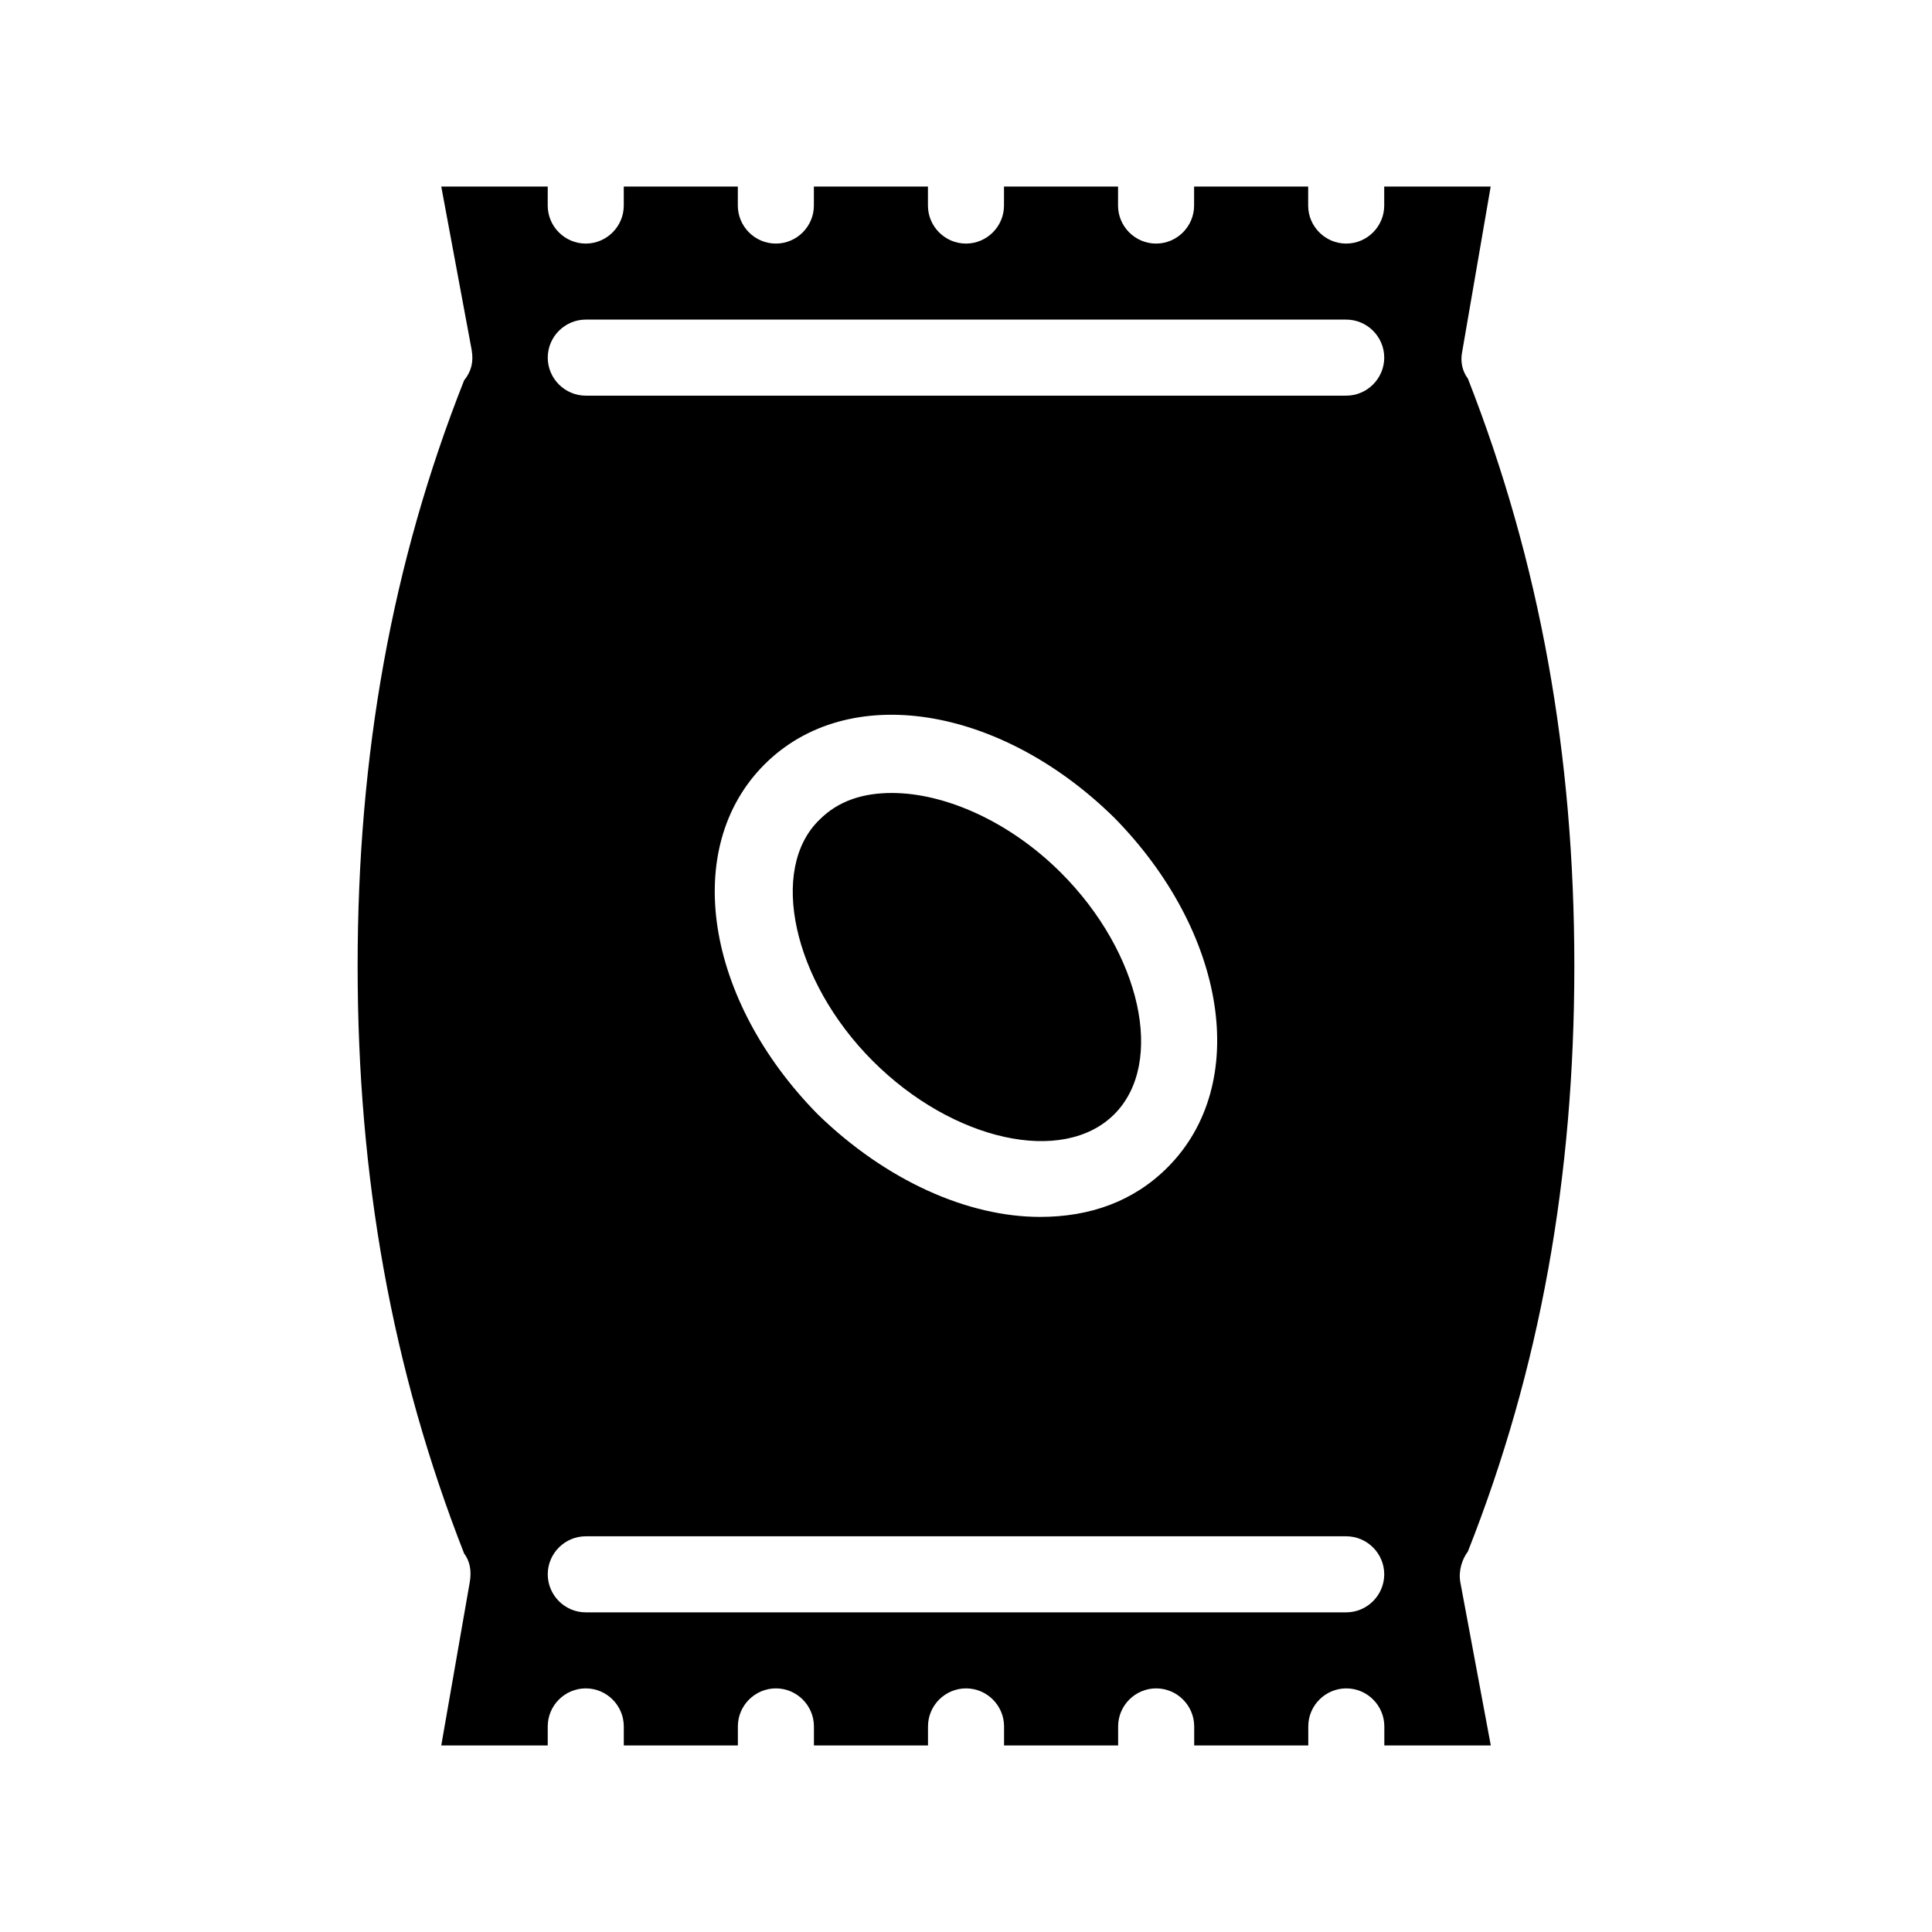 <?xml version="1.0" encoding="UTF-8"?>
<!-- Uploaded to: SVG Repo, www.svgrepo.com, Generator: SVG Repo Mixer Tools -->
<svg fill="#000000" width="800px" height="800px" version="1.1" viewBox="144 144 512 512" xmlns="http://www.w3.org/2000/svg">
 <path d="m533 555.17c19.145-48.367 28.215-99.25 28.215-155.17s-9.07-106.81-28.215-155.68c-1.512-2.016-2.016-4.535-1.512-7.055l7.559-43.832h-28.215v5.039c0 5.543-4.535 10.078-10.078 10.078-5.543 0-10.078-4.535-10.078-10.078l0.004-5.039h-30.23v5.039c0 5.543-4.535 10.078-10.078 10.078s-10.078-4.535-10.078-10.078l0.008-5.039h-30.23v5.039c0 5.543-4.535 10.078-10.078 10.078-5.543 0-10.078-4.535-10.078-10.078l0.004-5.039h-30.23v5.039c0 5.543-4.535 10.078-10.078 10.078s-10.078-4.535-10.078-10.078l0.008-5.039h-30.23v5.039c0 5.543-4.535 10.078-10.078 10.078s-10.078-4.535-10.078-10.078l0.004-5.039h-28.215l8.062 43.328c0.504 3.023 0 5.543-2.016 8.062-19.145 48.363-28.211 99.246-28.211 155.17 0 55.922 9.07 106.81 28.215 155.68 1.512 2.016 2.016 4.535 1.512 7.559l-7.562 43.324h28.215v-5.039c0-5.543 4.535-10.078 10.078-10.078s10.078 4.535 10.078 10.078v5.039h30.23v-5.039c0-5.543 4.535-10.078 10.078-10.078s10.078 4.535 10.078 10.078v5.039h30.23v-5.039c0-5.543 4.535-10.078 10.078-10.078s10.078 4.535 10.078 10.078v5.039h30.23v-5.039c0-5.543 4.535-10.078 10.078-10.078 5.543 0 10.078 4.535 10.078 10.078v5.039h30.23v-5.039c0-5.543 4.535-10.078 10.078-10.078 5.543 0 10.078 4.535 10.078 10.078v5.039h28.215l-8.09-43.324c-0.504-3.023 0.504-6.047 2.016-8.062zm-32.242 16.121h-201.52c-5.543 0-10.078-4.535-10.078-10.078 0-5.543 4.535-10.078 10.078-10.078h201.52c5.543 0 10.078 4.535 10.078 10.078-0.004 5.543-4.539 10.078-10.078 10.078zm-154.17-224.7c22.168-22.168 62.473-15.617 92.699 14.105 29.727 30.23 36.273 70.535 14.105 92.699-9.07 9.07-20.656 13.098-33.754 13.098-19.145 0-40.809-9.574-58.945-27.207-29.723-30.223-36.273-70.527-14.105-92.695zm154.17-97.738h-201.52c-5.543 0-10.078-4.535-10.078-10.078 0-5.543 4.535-10.078 10.078-10.078h201.52c5.543 0 10.078 4.535 10.078 10.078-0.004 5.543-4.539 10.078-10.078 10.078zm-61.465 190.44c-13.602 13.602-42.824 7.055-63.984-14.105s-27.711-50.883-14.105-63.984c5.039-5.039 11.586-7.055 19.145-7.055 14.105 0 31.234 7.559 44.84 21.16 21.156 21.16 27.707 50.379 14.105 63.984z"/>
</svg>